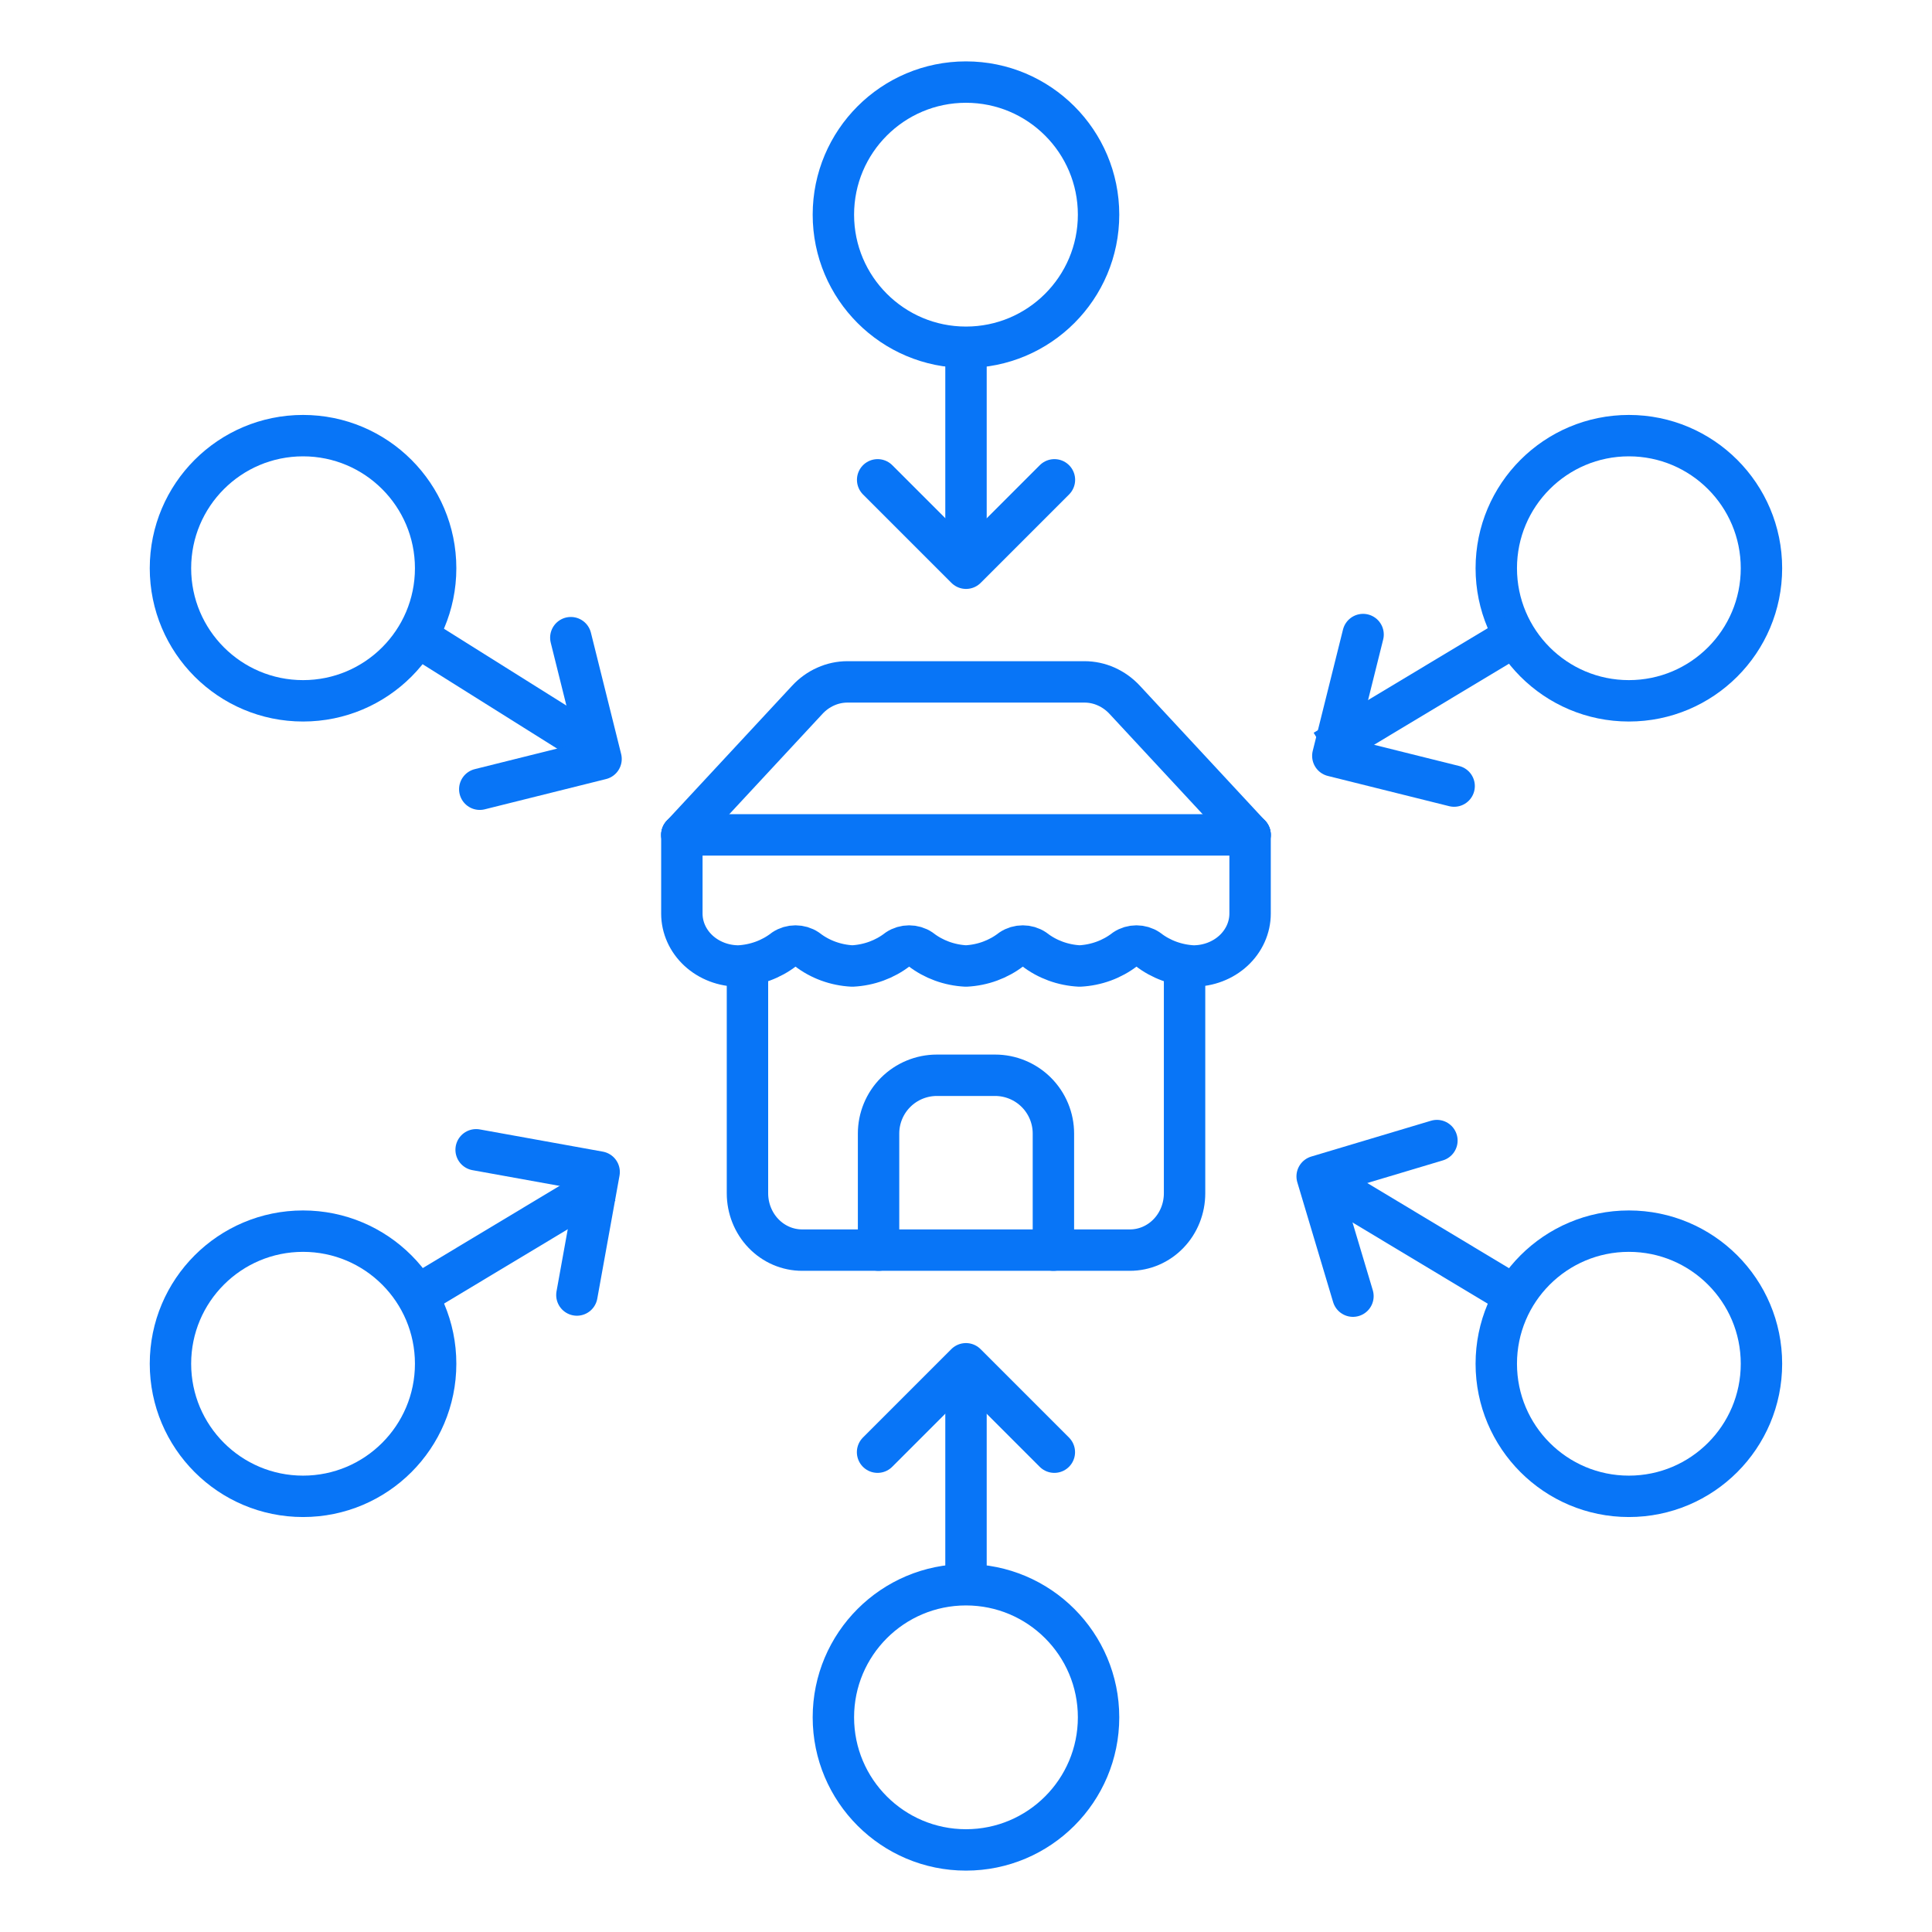 <svg width="70" height="70" viewBox="0 0 70 70" fill="none" xmlns="http://www.w3.org/2000/svg">
<path d="M24.705 30.249L29.245 25.36C29.436 25.152 29.664 24.988 29.915 24.876C30.166 24.763 30.435 24.706 30.706 24.706H39.292C39.563 24.706 39.833 24.763 40.083 24.876C40.334 24.988 40.562 25.152 40.754 25.36L45.293 30.249" stroke="#0875F7" stroke-width="1.5" stroke-linecap="round" stroke-linejoin="round"/>
<path d="M27.082 35V43.235C27.082 43.781 27.291 44.305 27.662 44.691C28.033 45.077 28.537 45.294 29.062 45.294H40.94C41.465 45.294 41.968 45.077 42.339 44.691C42.711 44.305 42.919 43.781 42.919 43.235V35" stroke="#0875F7" stroke-width="1.5" stroke-linecap="round" stroke-linejoin="round"/>
<path d="M38.167 45.294V41.071C38.167 40.511 37.944 39.974 37.548 39.578C37.152 39.182 36.615 38.959 36.055 38.959H33.944C33.384 38.959 32.846 39.182 32.45 39.578C32.054 39.974 31.832 40.511 31.832 41.071V45.294" stroke="#0875F7" stroke-width="1.5" stroke-linecap="round" stroke-linejoin="round"/>
<path d="M24.705 30.249H45.293" stroke="#0875F7" stroke-width="1.5" stroke-linecap="round" stroke-linejoin="round"/>
<path d="M45.293 30.249V33.1C45.293 33.604 45.076 34.087 44.69 34.444C44.304 34.8 43.781 35 43.234 35C42.633 34.97 42.059 34.76 41.598 34.402C41.475 34.32 41.327 34.276 41.176 34.276C41.024 34.276 40.876 34.32 40.754 34.402C40.293 34.76 39.718 34.97 39.117 35C38.515 34.97 37.941 34.76 37.48 34.402C37.357 34.32 37.21 34.276 37.058 34.276C36.907 34.276 36.759 34.32 36.636 34.402C36.175 34.76 35.601 34.97 34.999 35C34.398 34.97 33.823 34.76 33.362 34.402C33.24 34.32 33.092 34.276 32.94 34.276C32.789 34.276 32.641 34.32 32.518 34.402C32.057 34.76 31.483 34.97 30.881 35C30.28 34.97 29.706 34.76 29.245 34.402C29.122 34.32 28.974 34.276 28.823 34.276C28.671 34.276 28.523 34.32 28.401 34.402C27.94 34.76 27.365 34.97 26.764 35C26.218 35 25.694 34.8 25.308 34.444C24.922 34.087 24.705 33.604 24.705 33.1V30.249" stroke="#0875F7" stroke-width="1.5" stroke-linecap="round" stroke-linejoin="round"/>
<circle cx="10.98" cy="49.411" r="4.804" stroke="#0875F7" stroke-width="1.5"/>
<circle cx="10.98" cy="20.588" r="4.804" stroke="#0875F7" stroke-width="1.5"/>
<circle cx="59.017" cy="49.411" r="4.804" stroke="#0875F7" stroke-width="1.5"/>
<circle cx="59.017" cy="20.588" r="4.804" stroke="#0875F7" stroke-width="1.5"/>
<circle cx="34.999" cy="7.778" r="4.804" stroke="#0875F7" stroke-width="1.5"/>
<circle cx="34.999" cy="62.222" r="4.804" stroke="#0875F7" stroke-width="1.5"/>
<path d="M35 12.582V19.788M35 57.418V50.212" stroke="#0875F7" stroke-width="1.5"/>
<path d="M15.008 22.99L21.389 26.993M48.099 42.873L54.984 47.01" stroke="#0875F7" stroke-width="1.5"/>
<path d="M14.97 47.028L21.911 42.858M47.983 27.192L54.977 22.99" stroke="#0875F7" stroke-width="1.5"/>
<path d="M31.799 17.385L35.002 20.588L38.204 17.385" stroke="#0875F7" stroke-width="1.5" stroke-linecap="round" stroke-linejoin="round"/>
<path d="M38.201 52.615L34.998 49.412L31.796 52.615" stroke="#0875F7" stroke-width="1.5" stroke-linecap="round" stroke-linejoin="round"/>
<path d="M20.902 46.921L21.708 42.464L17.251 41.659" stroke="#0875F7" stroke-width="1.5" stroke-linecap="round" stroke-linejoin="round"/>
<path d="M17.383 28.595L21.777 27.499L20.682 23.104" stroke="#0875F7" stroke-width="1.5" stroke-linecap="round" stroke-linejoin="round"/>
<path d="M52.062 41.325L47.723 42.623L49.02 46.962" stroke="#0875F7" stroke-width="1.5" stroke-linecap="round" stroke-linejoin="round"/>
<path d="M49.387 22.991L48.291 27.386L52.686 28.481" stroke="#0875F7" stroke-width="1.5" stroke-linecap="round" stroke-linejoin="round"/>
</svg>
